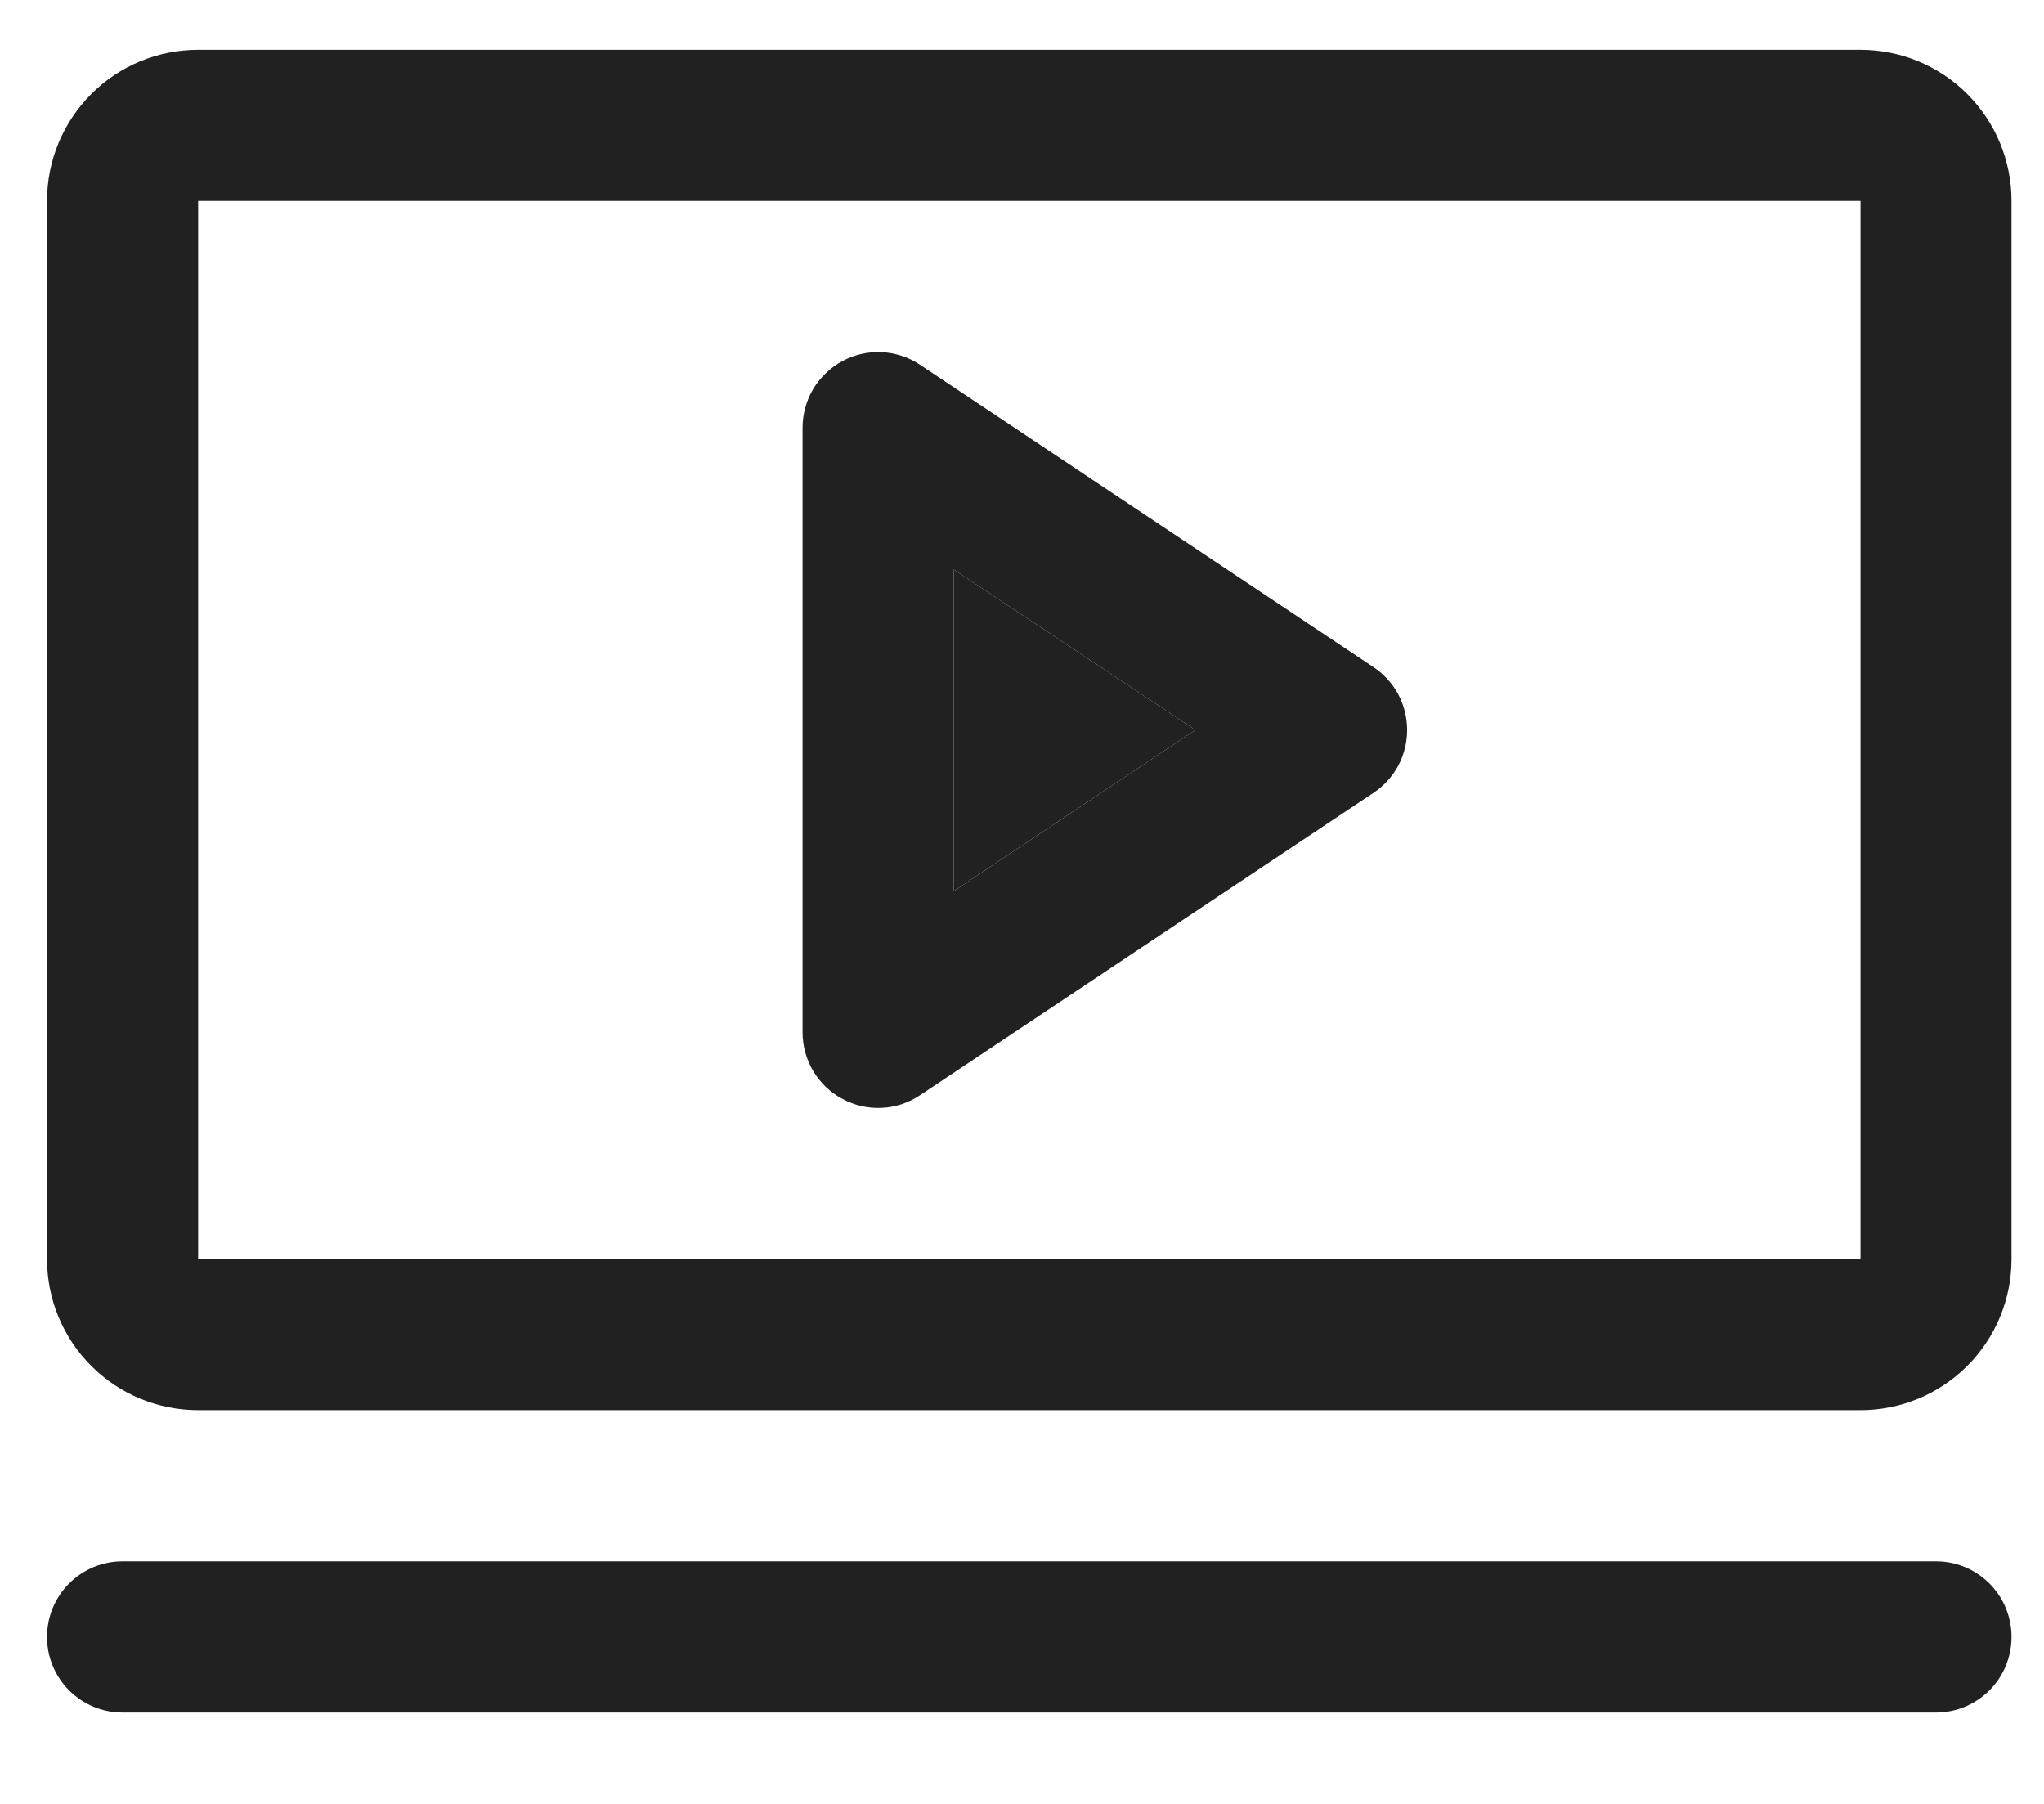 <svg width="17" height="15" viewBox="0 0 17 15" fill="none" xmlns="http://www.w3.org/2000/svg">
<path d="M11.423 5.547L7.652 3.033C7.558 2.97 7.448 2.934 7.334 2.928C7.22 2.923 7.107 2.948 7.007 3.002C6.907 3.056 6.823 3.136 6.764 3.233C6.706 3.331 6.675 3.443 6.675 3.556V8.584C6.675 8.698 6.706 8.809 6.764 8.907C6.823 9.005 6.907 9.085 7.007 9.138C7.107 9.192 7.22 9.218 7.334 9.212C7.448 9.207 7.558 9.17 7.652 9.107L11.423 6.593C11.509 6.536 11.58 6.458 11.629 6.367C11.678 6.276 11.703 6.174 11.703 6.07C11.703 5.967 11.678 5.865 11.629 5.773C11.58 5.682 11.509 5.604 11.423 5.547ZM7.932 7.41V4.735L9.942 6.07L7.932 7.41ZM15.474 0.414H1.648C1.314 0.414 0.994 0.546 0.759 0.782C0.523 1.018 0.391 1.338 0.391 1.671V10.469C0.391 10.803 0.523 11.122 0.759 11.358C0.994 11.594 1.314 11.726 1.648 11.726H15.474C15.807 11.726 16.127 11.594 16.362 11.358C16.598 11.122 16.73 10.803 16.73 10.469V1.671C16.73 1.338 16.598 1.018 16.362 0.782C16.127 0.546 15.807 0.414 15.474 0.414ZM15.474 10.469H1.648V1.671H15.474V10.469ZM16.73 13.612C16.73 13.778 16.664 13.938 16.546 14.056C16.428 14.174 16.269 14.24 16.102 14.24H1.019C0.852 14.24 0.693 14.174 0.575 14.056C0.457 13.938 0.391 13.778 0.391 13.612C0.391 13.445 0.457 13.285 0.575 13.167C0.693 13.049 0.852 12.983 1.019 12.983H16.102C16.269 12.983 16.428 13.049 16.546 13.167C16.664 13.285 16.73 13.445 16.73 13.612Z" fill="#222121"/>
<path d="M7.932 7.41V4.735L9.942 6.07L7.932 7.41Z" fill="#222121"/>
</svg>
